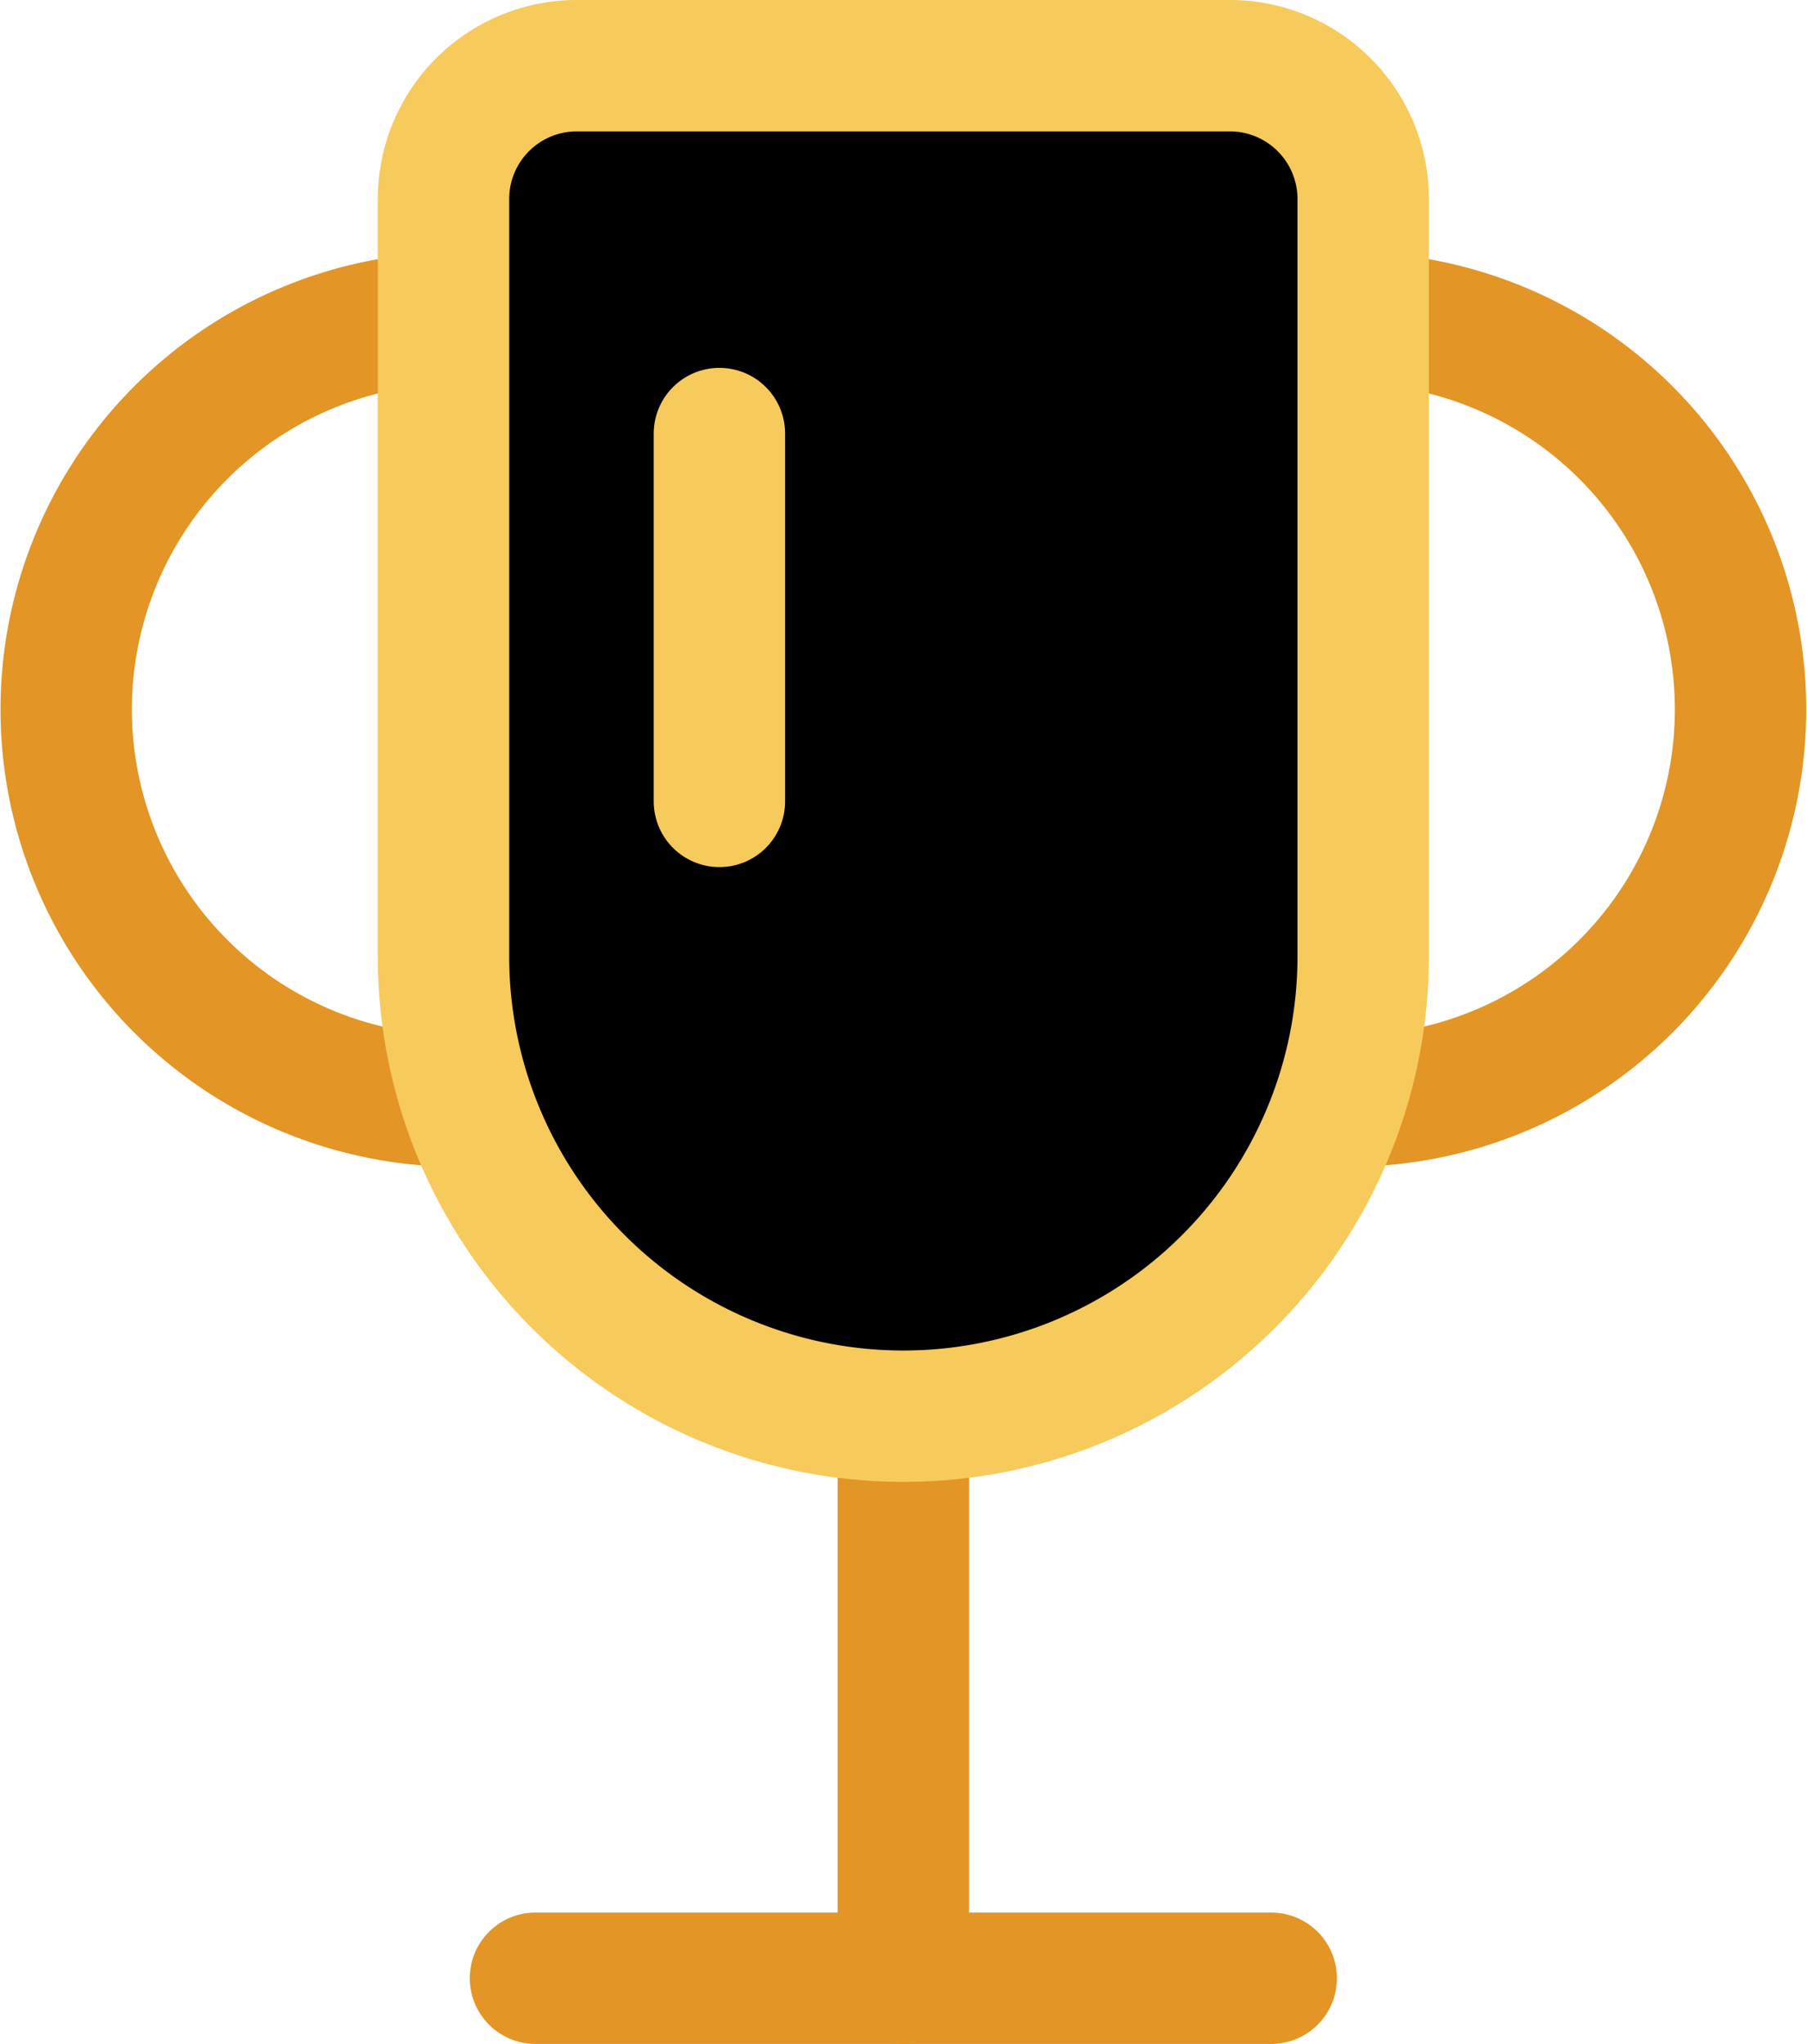 <?xml version="1.0" encoding="UTF-8"?>
<svg data-bbox="16.068 13.803 31.86 36.394" viewBox="14.808 12.553 34.384 38.894" xmlns="http://www.w3.org/2000/svg" data-type="ugc">
    <g>
        <path stroke-miterlimit="10" stroke-linejoin="round" stroke-linecap="round" stroke-width="2.5" stroke="#E39525FF" fill="none" d="M31.997 50.197V39.502"/>
        <path stroke-miterlimit="10" stroke-linejoin="round" stroke-linecap="round" stroke-width="2.5" stroke="#E39525FF" fill="none" d="M24.997 50.197h14"/>
        <path d="M40.305 33.505h.185a7.452 7.452 0 0 0 .258-14.899" stroke-miterlimit="10" stroke-linejoin="round" stroke-linecap="round" stroke-width="2.5" stroke="#E39525FF" fill="none"/>
        <path d="M23.728 33.505h-.218a7.452 7.452 0 0 1-.263-14.899" stroke-miterlimit="10" stroke-linejoin="round" stroke-linecap="round" stroke-width="2.5" stroke="#E39525FF" fill="none"/>
        <path d="M23.247 30.752V16.34a2.537 2.537 0 0 1 2.537-2.537H38.21a2.537 2.537 0 0 1 2.537 2.537v14.412a8.75 8.75 0 0 1-8.75 8.75h0a8.75 8.75 0 0 1-8.75-8.75" stroke-miterlimit="10" stroke-linejoin="round" stroke-linecap="round" stroke-width="2.5" stroke="#F7CA5CFF" fill="#00000000"/>
        <path stroke-miterlimit="10" stroke-linejoin="round" stroke-linecap="round" stroke-width="2.5" stroke="#F7CA5CFF" fill="none" d="M28.497 27.803v-7"/>
    </g>
</svg>
